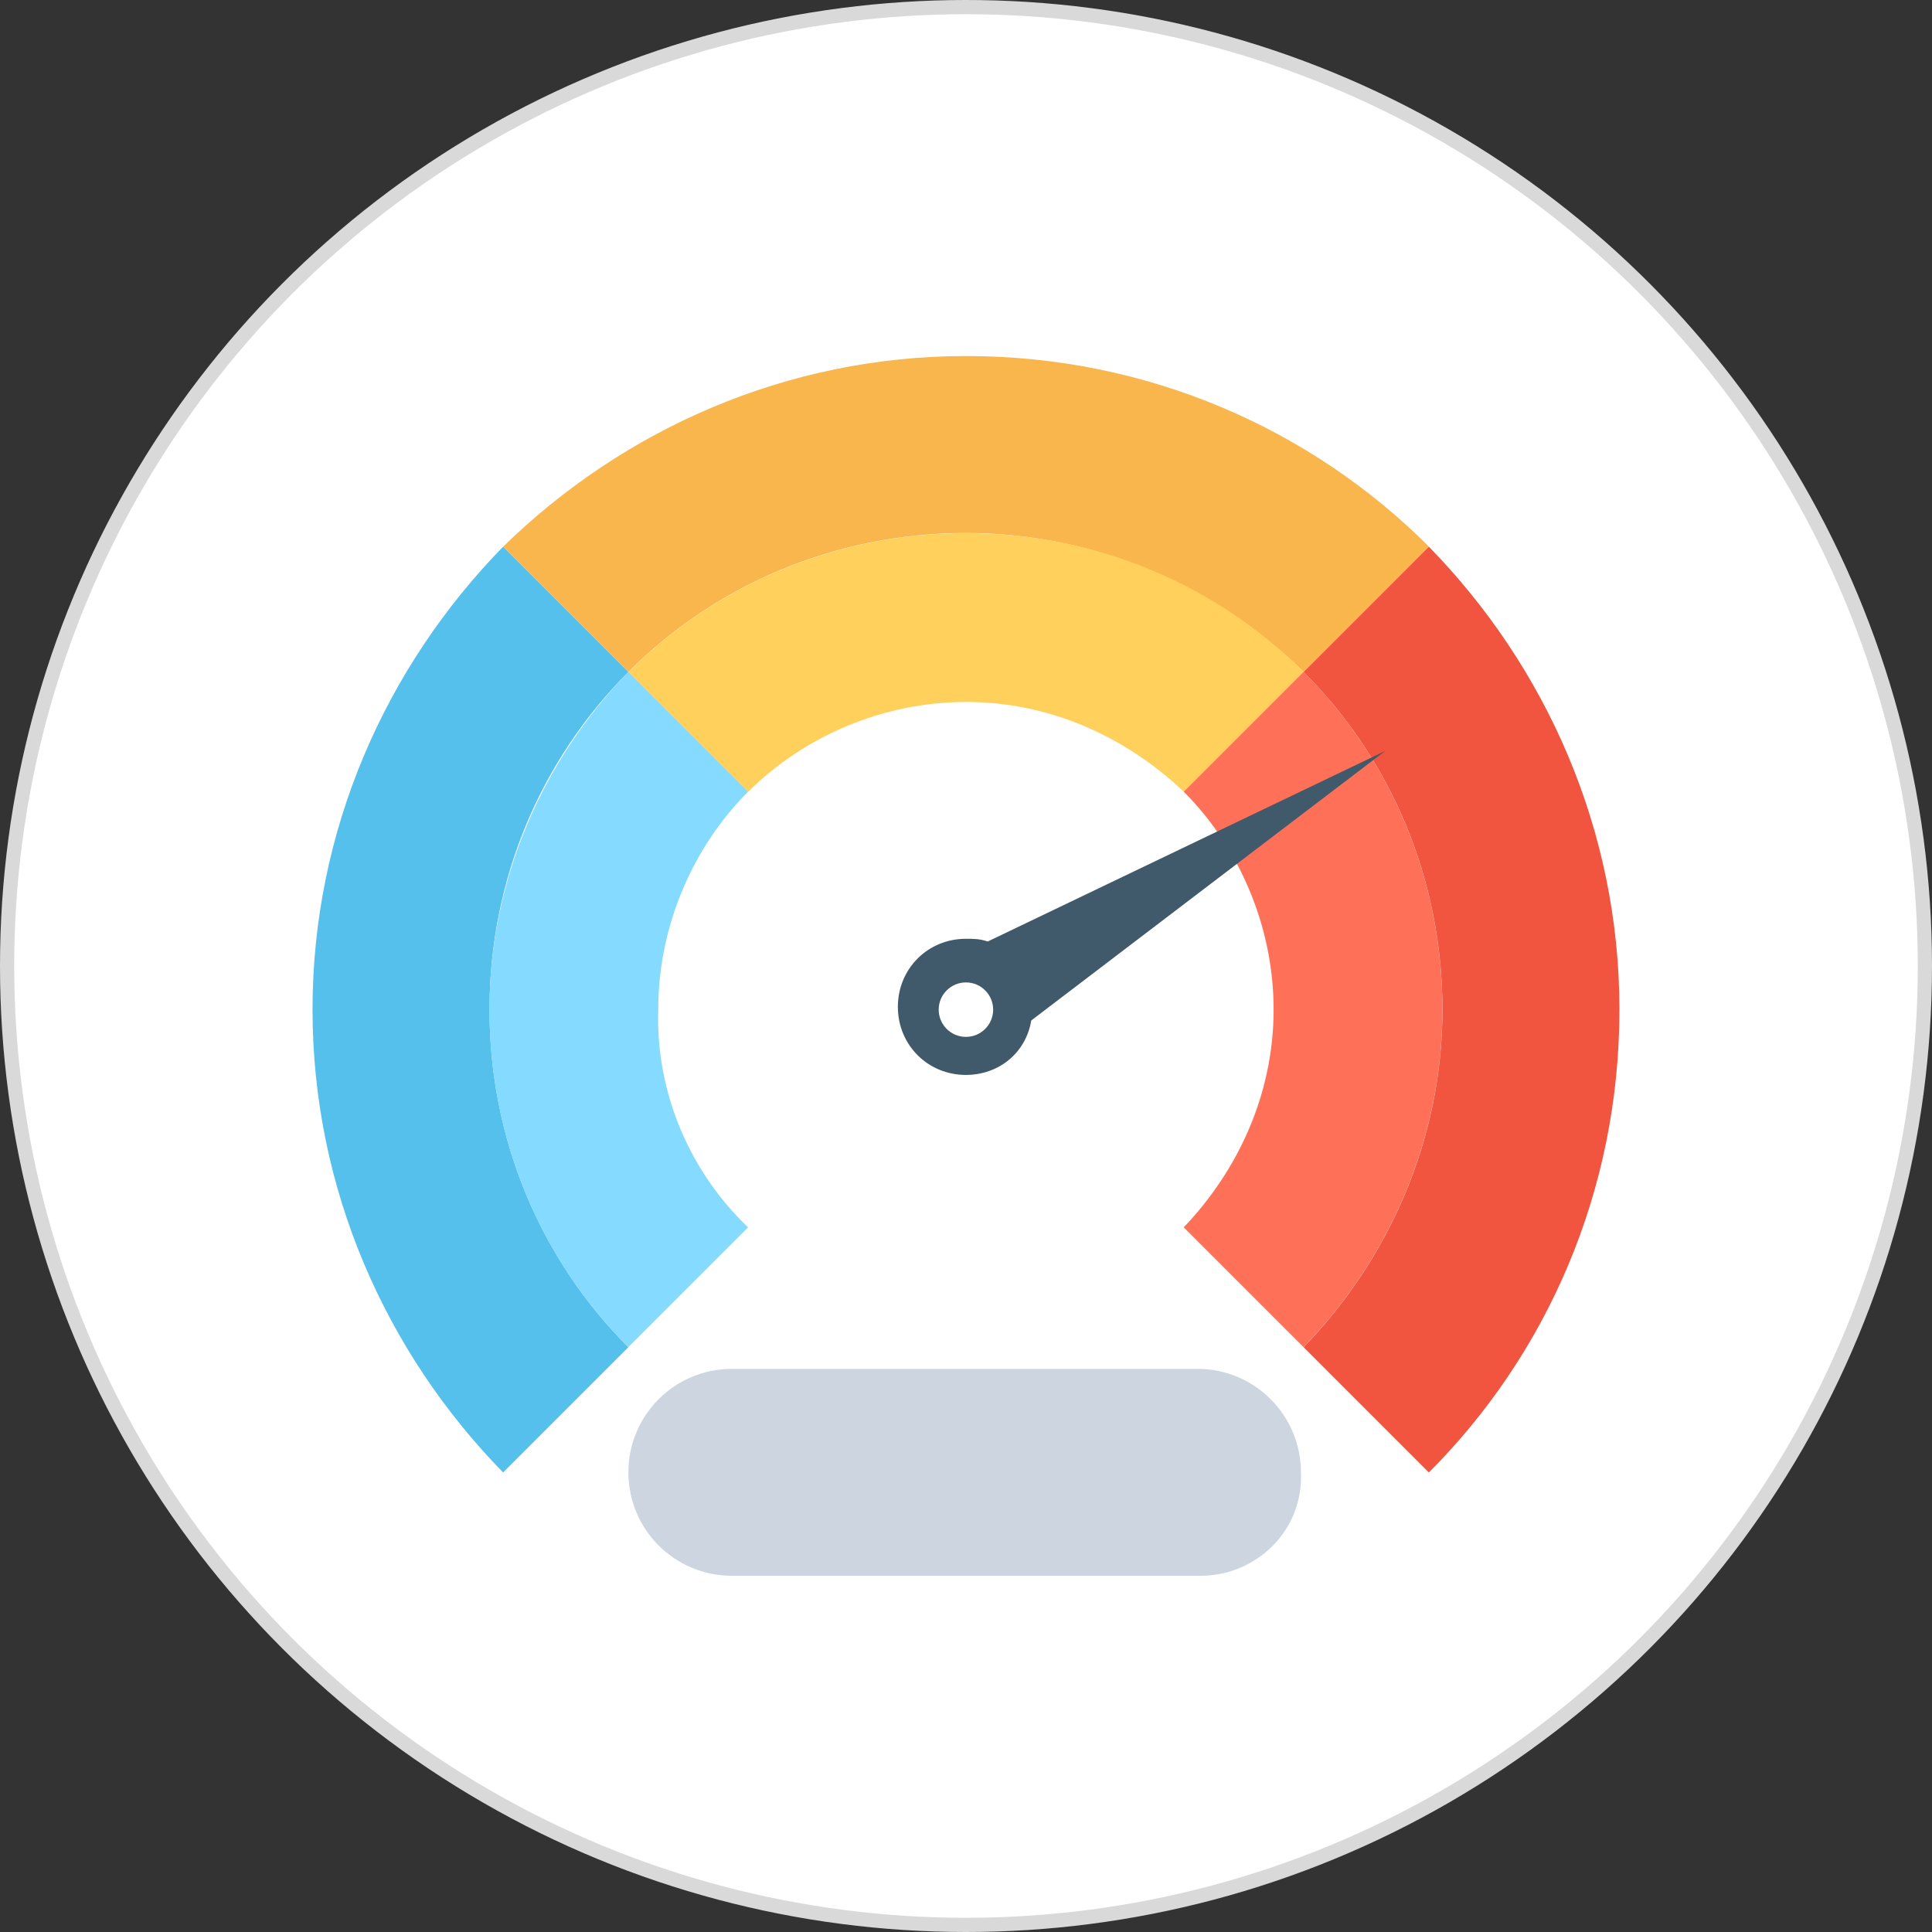 <svg width="68" height="68" viewBox="0 0 68 68" fill="none" xmlns="http://www.w3.org/2000/svg">
<rect x="0" y="0" width="68" height="68" fill="#333333" stroke="none"/>
<circle cx="34" cy="34" r="33.75" fill="white" stroke="#D9D9D9" stroke-width="0.5"/>
<path d="M34.003 18.76C38.603 18.76 42.819 20.677 45.886 23.648L50.294 19.239C46.173 15.119 40.423 12.531 34.003 12.531C27.678 12.531 21.928 15.119 17.711 19.24L22.119 23.648C25.186 20.581 29.403 18.76 34.003 18.76Z" fill="#F8B64C"/>
<path d="M22.117 23.651L17.708 19.242C13.588 23.459 11 29.209 11 35.534C11 41.859 13.588 47.609 17.708 51.826L22.117 47.417C19.05 44.351 17.229 40.134 17.229 35.534C17.229 30.934 19.05 26.717 22.117 23.651Z" fill="#54C0EB"/>
<path d="M50.291 19.242L45.883 23.651C48.949 26.717 50.77 30.934 50.77 35.534C50.77 40.134 48.854 44.351 45.883 47.417L50.291 51.826C54.412 47.705 56.999 41.955 56.999 35.534C56.999 29.209 54.412 23.459 50.291 19.242Z" fill="#F1543F"/>
<path d="M45.884 23.653L41.667 27.87C39.655 25.953 36.971 24.707 34.001 24.707C31.03 24.707 28.251 25.953 26.334 27.87L22.117 23.653C25.184 20.587 29.401 18.766 34.001 18.766C38.601 18.766 42.817 20.587 45.884 23.653Z" fill="#FFD15C"/>
<path d="M26.331 43.199L22.114 47.415C19.047 44.349 17.227 40.132 17.227 35.532C17.227 30.932 19.143 26.715 22.114 23.648L26.331 27.865C24.414 29.782 23.168 32.561 23.168 35.532C23.072 38.503 24.318 41.282 26.331 43.199Z" fill="#84DBFF"/>
<path d="M50.768 35.532C50.768 40.132 48.852 44.348 45.881 47.415L41.664 43.198C43.581 41.186 44.827 38.502 44.827 35.532C44.827 32.561 43.581 29.782 41.664 27.865L45.881 23.648C48.947 26.715 50.768 30.932 50.768 35.532Z" fill="#FF7058"/>
<path d="M48.756 26.43L36.297 35.917C36.106 37.067 35.147 37.834 33.997 37.834C32.656 37.834 31.602 36.78 31.602 35.438C31.602 34.096 32.656 33.042 33.997 33.042C34.285 33.042 34.477 33.042 34.764 33.138L48.756 26.43Z" fill="#40596B"/>
<path d="M42.242 55.463H25.759C23.746 55.463 22.117 53.834 22.117 51.821C22.117 49.809 23.746 48.18 25.759 48.18H42.146C44.159 48.18 45.788 49.809 45.788 51.821C45.884 53.834 44.255 55.463 42.242 55.463Z" fill="#CDD6E0"/>
<path d="M33.997 36.495C34.527 36.495 34.956 36.066 34.956 35.536C34.956 35.007 34.527 34.578 33.997 34.578C33.468 34.578 33.039 35.007 33.039 35.536C33.039 36.066 33.468 36.495 33.997 36.495Z" fill="white"/>
</svg>
